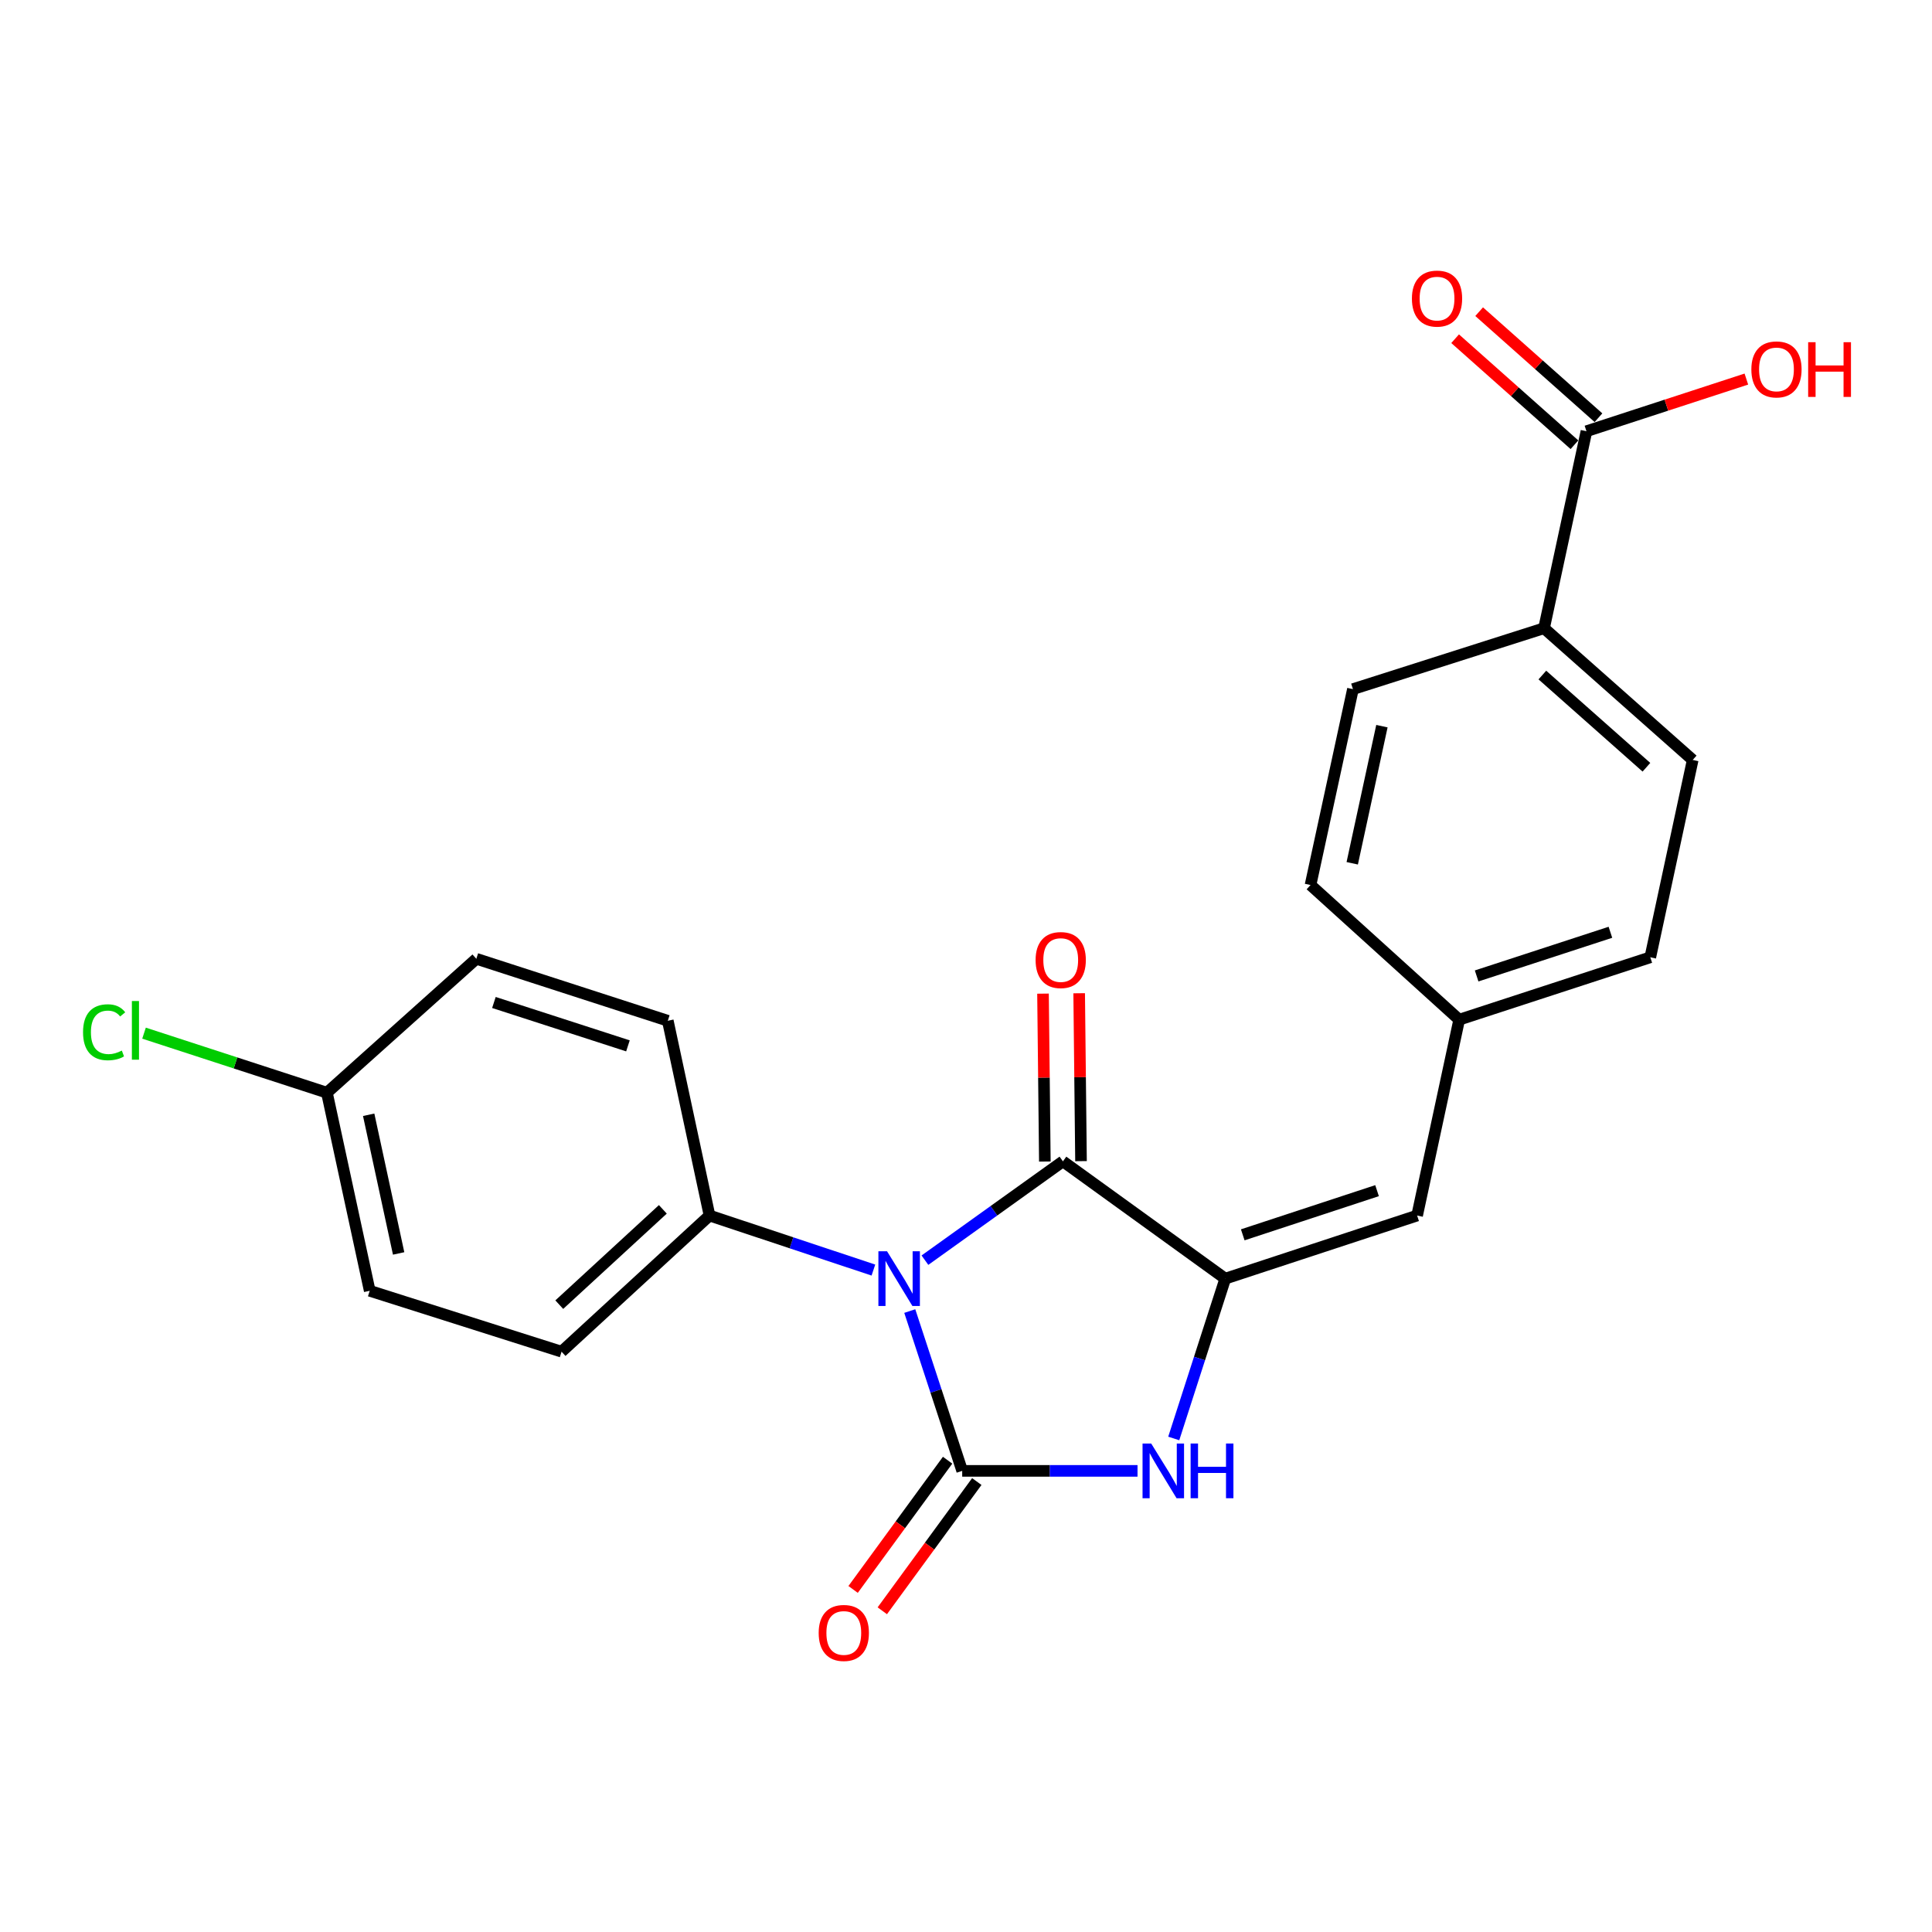 <?xml version='1.0' encoding='iso-8859-1'?>
<svg version='1.1' baseProfile='full'
              xmlns='http://www.w3.org/2000/svg'
                      xmlns:rdkit='http://www.rdkit.org/xml'
                      xmlns:xlink='http://www.w3.org/1999/xlink'
                  xml:space='preserve'
width='1000px' height='1000px' viewBox='0 0 1000 1000'>
<!-- END OF HEADER -->
<rect style='opacity:1.0;fill:#FFFFFF;stroke:none' width='1000' height='1000' x='0' y='0'> </rect>
<path class='bond-0' d='M 470.899,678.601 L 484.467,719.961' style='fill:none;fill-rule:evenodd;stroke:#0000FF;stroke-width:6px;stroke-linecap:butt;stroke-linejoin:miter;stroke-opacity:1' />
<path class='bond-0' d='M 484.467,719.961 L 498.035,761.322' style='fill:none;fill-rule:evenodd;stroke:#000000;stroke-width:6px;stroke-linecap:butt;stroke-linejoin:miter;stroke-opacity:1' />
<path class='bond-1' d='M 478.742,652.264 L 514.457,626.686' style='fill:none;fill-rule:evenodd;stroke:#0000FF;stroke-width:6px;stroke-linecap:butt;stroke-linejoin:miter;stroke-opacity:1' />
<path class='bond-1' d='M 514.457,626.686 L 550.171,601.108' style='fill:none;fill-rule:evenodd;stroke:#000000;stroke-width:6px;stroke-linecap:butt;stroke-linejoin:miter;stroke-opacity:1' />
<path class='bond-5' d='M 452.07,657.388 L 409.659,643.275' style='fill:none;fill-rule:evenodd;stroke:#0000FF;stroke-width:6px;stroke-linecap:butt;stroke-linejoin:miter;stroke-opacity:1' />
<path class='bond-5' d='M 409.659,643.275 L 367.248,629.162' style='fill:none;fill-rule:evenodd;stroke:#000000;stroke-width:6px;stroke-linecap:butt;stroke-linejoin:miter;stroke-opacity:1' />
<path class='bond-3' d='M 498.035,761.322 L 543.406,761.322' style='fill:none;fill-rule:evenodd;stroke:#000000;stroke-width:6px;stroke-linecap:butt;stroke-linejoin:miter;stroke-opacity:1' />
<path class='bond-3' d='M 543.406,761.322 L 588.778,761.322' style='fill:none;fill-rule:evenodd;stroke:#0000FF;stroke-width:6px;stroke-linecap:butt;stroke-linejoin:miter;stroke-opacity:1' />
<path class='bond-7' d='M 490.481,755.798 L 466.023,789.244' style='fill:none;fill-rule:evenodd;stroke:#000000;stroke-width:6px;stroke-linecap:butt;stroke-linejoin:miter;stroke-opacity:1' />
<path class='bond-7' d='M 466.023,789.244 L 441.565,822.691' style='fill:none;fill-rule:evenodd;stroke:#FF0000;stroke-width:6px;stroke-linecap:butt;stroke-linejoin:miter;stroke-opacity:1' />
<path class='bond-7' d='M 505.589,766.846 L 481.131,800.292' style='fill:none;fill-rule:evenodd;stroke:#000000;stroke-width:6px;stroke-linecap:butt;stroke-linejoin:miter;stroke-opacity:1' />
<path class='bond-7' d='M 481.131,800.292 L 456.673,833.739' style='fill:none;fill-rule:evenodd;stroke:#FF0000;stroke-width:6px;stroke-linecap:butt;stroke-linejoin:miter;stroke-opacity:1' />
<path class='bond-2' d='M 550.171,601.108 L 634.198,661.823' style='fill:none;fill-rule:evenodd;stroke:#000000;stroke-width:6px;stroke-linecap:butt;stroke-linejoin:miter;stroke-opacity:1' />
<path class='bond-8' d='M 559.529,601.006 L 559.052,557.553' style='fill:none;fill-rule:evenodd;stroke:#000000;stroke-width:6px;stroke-linecap:butt;stroke-linejoin:miter;stroke-opacity:1' />
<path class='bond-8' d='M 559.052,557.553 L 558.576,514.101' style='fill:none;fill-rule:evenodd;stroke:#FF0000;stroke-width:6px;stroke-linecap:butt;stroke-linejoin:miter;stroke-opacity:1' />
<path class='bond-8' d='M 540.813,601.211 L 540.337,557.759' style='fill:none;fill-rule:evenodd;stroke:#000000;stroke-width:6px;stroke-linecap:butt;stroke-linejoin:miter;stroke-opacity:1' />
<path class='bond-8' d='M 540.337,557.759 L 539.86,514.306' style='fill:none;fill-rule:evenodd;stroke:#FF0000;stroke-width:6px;stroke-linecap:butt;stroke-linejoin:miter;stroke-opacity:1' />
<path class='bond-4' d='M 634.198,661.823 L 733.499,629.162' style='fill:none;fill-rule:evenodd;stroke:#000000;stroke-width:6px;stroke-linecap:butt;stroke-linejoin:miter;stroke-opacity:1' />
<path class='bond-4' d='M 643.245,639.144 L 712.757,616.282' style='fill:none;fill-rule:evenodd;stroke:#000000;stroke-width:6px;stroke-linecap:butt;stroke-linejoin:miter;stroke-opacity:1' />
<path class='bond-23' d='M 634.198,661.823 L 620.863,703.186' style='fill:none;fill-rule:evenodd;stroke:#000000;stroke-width:6px;stroke-linecap:butt;stroke-linejoin:miter;stroke-opacity:1' />
<path class='bond-23' d='M 620.863,703.186 L 607.528,744.548' style='fill:none;fill-rule:evenodd;stroke:#0000FF;stroke-width:6px;stroke-linecap:butt;stroke-linejoin:miter;stroke-opacity:1' />
<path class='bond-11' d='M 733.499,629.162 L 755.273,527.781' style='fill:none;fill-rule:evenodd;stroke:#000000;stroke-width:6px;stroke-linecap:butt;stroke-linejoin:miter;stroke-opacity:1' />
<path class='bond-12' d='M 367.248,629.162 L 290.666,699.63' style='fill:none;fill-rule:evenodd;stroke:#000000;stroke-width:6px;stroke-linecap:butt;stroke-linejoin:miter;stroke-opacity:1' />
<path class='bond-12' d='M 343.088,625.96 L 289.48,675.287' style='fill:none;fill-rule:evenodd;stroke:#000000;stroke-width:6px;stroke-linecap:butt;stroke-linejoin:miter;stroke-opacity:1' />
<path class='bond-13' d='M 367.248,629.162 L 345.651,528.343' style='fill:none;fill-rule:evenodd;stroke:#000000;stroke-width:6px;stroke-linecap:butt;stroke-linejoin:miter;stroke-opacity:1' />
<path class='bond-6' d='M 821.145,223.201 L 799.195,325.164' style='fill:none;fill-rule:evenodd;stroke:#000000;stroke-width:6px;stroke-linecap:butt;stroke-linejoin:miter;stroke-opacity:1' />
<path class='bond-10' d='M 827.361,216.206 L 796.484,188.766' style='fill:none;fill-rule:evenodd;stroke:#000000;stroke-width:6px;stroke-linecap:butt;stroke-linejoin:miter;stroke-opacity:1' />
<path class='bond-10' d='M 796.484,188.766 L 765.607,161.326' style='fill:none;fill-rule:evenodd;stroke:#FF0000;stroke-width:6px;stroke-linecap:butt;stroke-linejoin:miter;stroke-opacity:1' />
<path class='bond-10' d='M 814.928,230.196 L 784.051,202.756' style='fill:none;fill-rule:evenodd;stroke:#000000;stroke-width:6px;stroke-linecap:butt;stroke-linejoin:miter;stroke-opacity:1' />
<path class='bond-10' d='M 784.051,202.756 L 753.174,175.316' style='fill:none;fill-rule:evenodd;stroke:#FF0000;stroke-width:6px;stroke-linecap:butt;stroke-linejoin:miter;stroke-opacity:1' />
<path class='bond-16' d='M 821.145,223.201 L 862.529,209.704' style='fill:none;fill-rule:evenodd;stroke:#000000;stroke-width:6px;stroke-linecap:butt;stroke-linejoin:miter;stroke-opacity:1' />
<path class='bond-16' d='M 862.529,209.704 L 903.914,196.206' style='fill:none;fill-rule:evenodd;stroke:#FF0000;stroke-width:6px;stroke-linecap:butt;stroke-linejoin:miter;stroke-opacity:1' />
<path class='bond-9' d='M 799.195,325.164 L 876.14,393.345' style='fill:none;fill-rule:evenodd;stroke:#000000;stroke-width:6px;stroke-linecap:butt;stroke-linejoin:miter;stroke-opacity:1' />
<path class='bond-9' d='M 798.324,349.4 L 852.186,397.126' style='fill:none;fill-rule:evenodd;stroke:#000000;stroke-width:6px;stroke-linecap:butt;stroke-linejoin:miter;stroke-opacity:1' />
<path class='bond-25' d='M 799.195,325.164 L 700.278,356.691' style='fill:none;fill-rule:evenodd;stroke:#000000;stroke-width:6px;stroke-linecap:butt;stroke-linejoin:miter;stroke-opacity:1' />
<path class='bond-18' d='M 755.273,527.781 L 678.327,458.083' style='fill:none;fill-rule:evenodd;stroke:#000000;stroke-width:6px;stroke-linecap:butt;stroke-linejoin:miter;stroke-opacity:1' />
<path class='bond-19' d='M 755.273,527.781 L 854.19,495.495' style='fill:none;fill-rule:evenodd;stroke:#000000;stroke-width:6px;stroke-linecap:butt;stroke-linejoin:miter;stroke-opacity:1' />
<path class='bond-19' d='M 764.303,505.146 L 833.545,482.545' style='fill:none;fill-rule:evenodd;stroke:#000000;stroke-width:6px;stroke-linecap:butt;stroke-linejoin:miter;stroke-opacity:1' />
<path class='bond-20' d='M 290.666,699.63 L 191.365,668.114' style='fill:none;fill-rule:evenodd;stroke:#000000;stroke-width:6px;stroke-linecap:butt;stroke-linejoin:miter;stroke-opacity:1' />
<path class='bond-21' d='M 345.651,528.343 L 246.547,496.265' style='fill:none;fill-rule:evenodd;stroke:#000000;stroke-width:6px;stroke-linecap:butt;stroke-linejoin:miter;stroke-opacity:1' />
<path class='bond-21' d='M 325.022,541.338 L 255.649,518.883' style='fill:none;fill-rule:evenodd;stroke:#000000;stroke-width:6px;stroke-linecap:butt;stroke-linejoin:miter;stroke-opacity:1' />
<path class='bond-14' d='M 876.14,393.345 L 854.19,495.495' style='fill:none;fill-rule:evenodd;stroke:#000000;stroke-width:6px;stroke-linecap:butt;stroke-linejoin:miter;stroke-opacity:1' />
<path class='bond-15' d='M 700.278,356.691 L 678.327,458.083' style='fill:none;fill-rule:evenodd;stroke:#000000;stroke-width:6px;stroke-linecap:butt;stroke-linejoin:miter;stroke-opacity:1' />
<path class='bond-15' d='M 715.278,375.86 L 699.913,446.834' style='fill:none;fill-rule:evenodd;stroke:#000000;stroke-width:6px;stroke-linecap:butt;stroke-linejoin:miter;stroke-opacity:1' />
<path class='bond-17' d='M 169.207,565.578 L 246.547,496.265' style='fill:none;fill-rule:evenodd;stroke:#000000;stroke-width:6px;stroke-linecap:butt;stroke-linejoin:miter;stroke-opacity:1' />
<path class='bond-22' d='M 169.207,565.578 L 121.877,550.169' style='fill:none;fill-rule:evenodd;stroke:#000000;stroke-width:6px;stroke-linecap:butt;stroke-linejoin:miter;stroke-opacity:1' />
<path class='bond-22' d='M 121.877,550.169 L 74.548,534.76' style='fill:none;fill-rule:evenodd;stroke:#00CC00;stroke-width:6px;stroke-linecap:butt;stroke-linejoin:miter;stroke-opacity:1' />
<path class='bond-24' d='M 169.207,565.578 L 191.365,668.114' style='fill:none;fill-rule:evenodd;stroke:#000000;stroke-width:6px;stroke-linecap:butt;stroke-linejoin:miter;stroke-opacity:1' />
<path class='bond-24' d='M 190.825,577.005 L 206.335,648.78' style='fill:none;fill-rule:evenodd;stroke:#000000;stroke-width:6px;stroke-linecap:butt;stroke-linejoin:miter;stroke-opacity:1' />
<path  class='atom-0' d='M 459.136 647.663
L 468.416 662.663
Q 469.336 664.143, 470.816 666.823
Q 472.296 669.503, 472.376 669.663
L 472.376 647.663
L 476.136 647.663
L 476.136 675.983
L 472.256 675.983
L 462.296 659.583
Q 461.136 657.663, 459.896 655.463
Q 458.696 653.263, 458.336 652.583
L 458.336 675.983
L 454.656 675.983
L 454.656 647.663
L 459.136 647.663
' fill='#0000FF'/>
<path  class='atom-4' d='M 595.86 747.162
L 605.14 762.162
Q 606.06 763.642, 607.54 766.322
Q 609.02 769.002, 609.1 769.162
L 609.1 747.162
L 612.86 747.162
L 612.86 775.482
L 608.98 775.482
L 599.02 759.082
Q 597.86 757.162, 596.62 754.962
Q 595.42 752.762, 595.06 752.082
L 595.06 775.482
L 591.38 775.482
L 591.38 747.162
L 595.86 747.162
' fill='#0000FF'/>
<path  class='atom-4' d='M 616.26 747.162
L 620.1 747.162
L 620.1 759.202
L 634.58 759.202
L 634.58 747.162
L 638.42 747.162
L 638.42 775.482
L 634.58 775.482
L 634.58 762.402
L 620.1 762.402
L 620.1 775.482
L 616.26 775.482
L 616.26 747.162
' fill='#0000FF'/>
<path  class='atom-8' d='M 423.749 845.21
Q 423.749 838.41, 427.109 834.61
Q 430.469 830.81, 436.749 830.81
Q 443.029 830.81, 446.389 834.61
Q 449.749 838.41, 449.749 845.21
Q 449.749 852.09, 446.349 856.01
Q 442.949 859.89, 436.749 859.89
Q 430.509 859.89, 427.109 856.01
Q 423.749 852.13, 423.749 845.21
M 436.749 856.69
Q 441.069 856.69, 443.389 853.81
Q 445.749 850.89, 445.749 845.21
Q 445.749 839.65, 443.389 836.85
Q 441.069 834.01, 436.749 834.01
Q 432.429 834.01, 430.069 836.81
Q 427.749 839.61, 427.749 845.21
Q 427.749 850.93, 430.069 853.81
Q 432.429 856.69, 436.749 856.69
' fill='#FF0000'/>
<path  class='atom-9' d='M 536.027 496.917
Q 536.027 490.117, 539.387 486.317
Q 542.747 482.517, 549.027 482.517
Q 555.307 482.517, 558.667 486.317
Q 562.027 490.117, 562.027 496.917
Q 562.027 503.797, 558.627 507.717
Q 555.227 511.597, 549.027 511.597
Q 542.787 511.597, 539.387 507.717
Q 536.027 503.837, 536.027 496.917
M 549.027 508.397
Q 553.347 508.397, 555.667 505.517
Q 558.027 502.597, 558.027 496.917
Q 558.027 491.357, 555.667 488.557
Q 553.347 485.717, 549.027 485.717
Q 544.707 485.717, 542.347 488.517
Q 540.027 491.317, 540.027 496.917
Q 540.027 502.637, 542.347 505.517
Q 544.707 508.397, 549.027 508.397
' fill='#FF0000'/>
<path  class='atom-11' d='M 730.804 154.55
Q 730.804 147.75, 734.164 143.95
Q 737.524 140.15, 743.804 140.15
Q 750.084 140.15, 753.444 143.95
Q 756.804 147.75, 756.804 154.55
Q 756.804 161.43, 753.404 165.35
Q 750.004 169.23, 743.804 169.23
Q 737.564 169.23, 734.164 165.35
Q 730.804 161.47, 730.804 154.55
M 743.804 166.03
Q 748.124 166.03, 750.444 163.15
Q 752.804 160.23, 752.804 154.55
Q 752.804 148.99, 750.444 146.19
Q 748.124 143.35, 743.804 143.35
Q 739.484 143.35, 737.124 146.15
Q 734.804 148.95, 734.804 154.55
Q 734.804 160.27, 737.124 163.15
Q 739.484 166.03, 743.804 166.03
' fill='#FF0000'/>
<path  class='atom-17' d='M 906.5 191.203
Q 906.5 184.403, 909.86 180.603
Q 913.22 176.803, 919.5 176.803
Q 925.78 176.803, 929.14 180.603
Q 932.5 184.403, 932.5 191.203
Q 932.5 198.083, 929.1 202.003
Q 925.7 205.883, 919.5 205.883
Q 913.26 205.883, 909.86 202.003
Q 906.5 198.123, 906.5 191.203
M 919.5 202.683
Q 923.82 202.683, 926.14 199.803
Q 928.5 196.883, 928.5 191.203
Q 928.5 185.643, 926.14 182.843
Q 923.82 180.003, 919.5 180.003
Q 915.18 180.003, 912.82 182.803
Q 910.5 185.603, 910.5 191.203
Q 910.5 196.923, 912.82 199.803
Q 915.18 202.683, 919.5 202.683
' fill='#FF0000'/>
<path  class='atom-17' d='M 935.9 177.123
L 939.74 177.123
L 939.74 189.163
L 954.22 189.163
L 954.22 177.123
L 958.06 177.123
L 958.06 205.443
L 954.22 205.443
L 954.22 192.363
L 939.74 192.363
L 939.74 205.443
L 935.9 205.443
L 935.9 177.123
' fill='#FF0000'/>
<path  class='atom-23' d='M 42.983 534.293
Q 42.983 527.253, 46.263 523.573
Q 49.583 519.853, 55.863 519.853
Q 61.703 519.853, 64.823 523.973
L 62.183 526.133
Q 59.903 523.133, 55.863 523.133
Q 51.583 523.133, 49.303 526.013
Q 47.063 528.853, 47.063 534.293
Q 47.063 539.893, 49.383 542.773
Q 51.743 545.653, 56.303 545.653
Q 59.423 545.653, 63.063 543.773
L 64.183 546.773
Q 62.703 547.733, 60.463 548.293
Q 58.223 548.853, 55.743 548.853
Q 49.583 548.853, 46.263 545.093
Q 42.983 541.333, 42.983 534.293
' fill='#00CC00'/>
<path  class='atom-23' d='M 68.263 518.133
L 71.943 518.133
L 71.943 548.493
L 68.263 548.493
L 68.263 518.133
' fill='#00CC00'/>
</svg>

